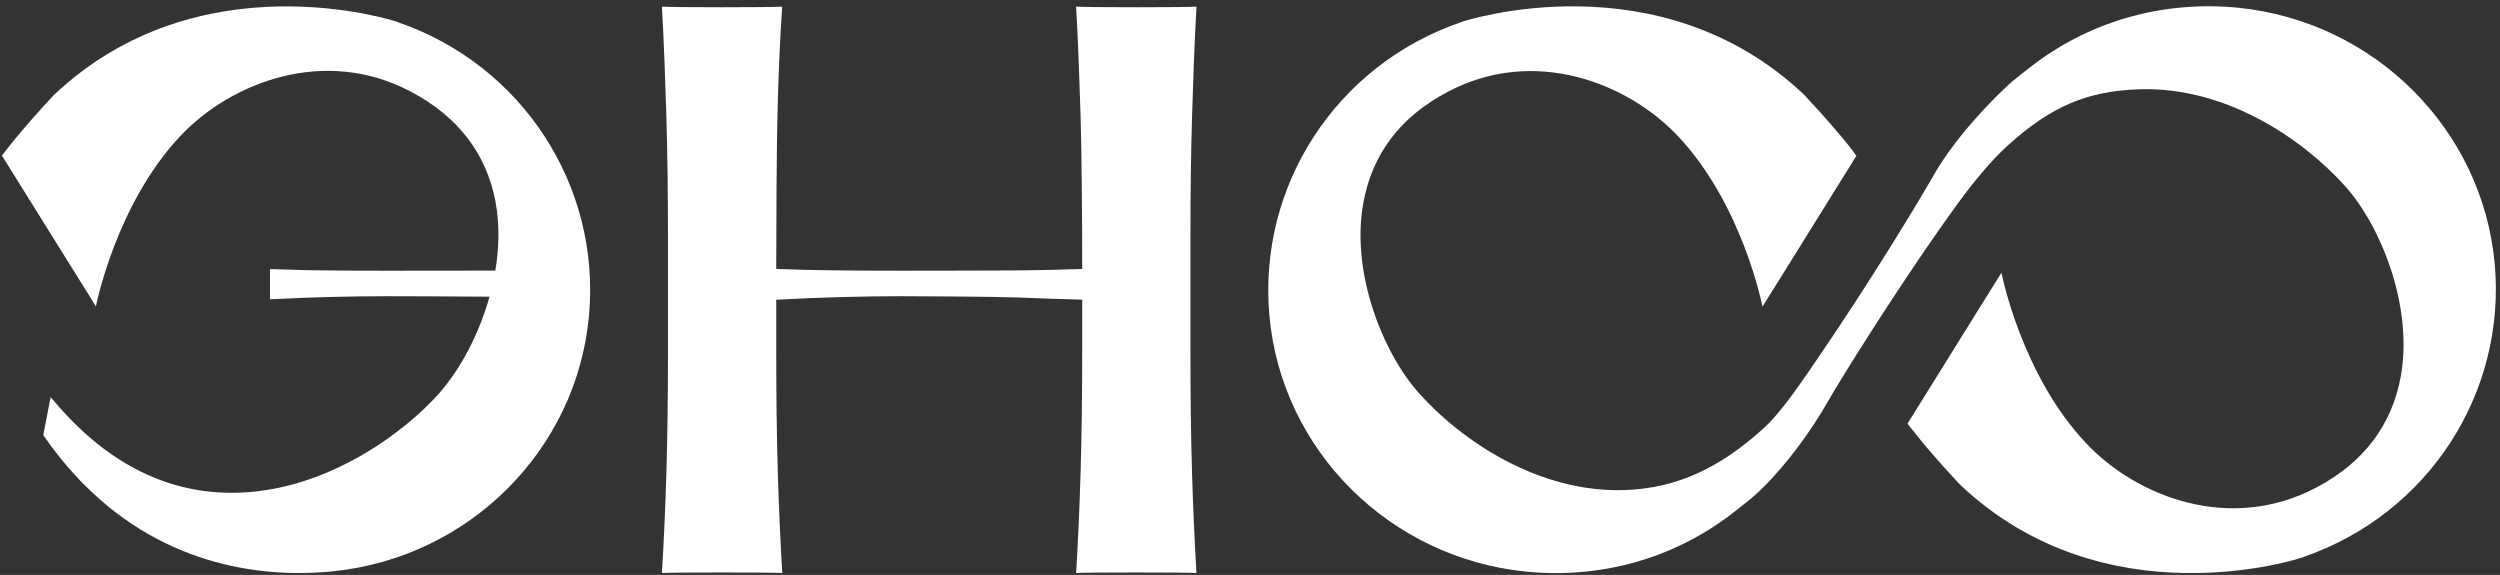 <?xml version="1.0" encoding="UTF-8"?> <svg xmlns="http://www.w3.org/2000/svg" width="387" height="89" viewBox="0 0 387 89" fill="none"><rect x="0" y="0" width="387" height="89" fill="#333333" stroke="none"/><path d="M184.528 18.065C184.679 12.978 184.908 6.398 185.216 1.024C184.049 1.154 167.753 1.154 166.585 1.024C166.888 6.28 167.119 12.817 167.275 17.937C167.436 23.28 167.523 33.788 167.523 40.965V41.628L166.849 41.652C164.473 41.738 161.891 41.802 159.107 41.842C156.344 41.888 144.053 41.906 139.629 41.906C135.207 41.906 131.504 41.888 128.516 41.842C125.524 41.802 122.961 41.738 120.832 41.652L120.163 41.625V40.965C120.163 33.774 120.228 23.264 120.348 17.942C120.463 12.804 120.711 6.266 121.083 1.024C119.92 1.154 103.633 1.154 102.467 1.024C102.769 6.285 103.002 12.865 103.156 18.068C103.32 23.548 103.401 29.902 103.401 36.95V54.344C103.401 61.393 103.32 67.75 103.156 73.23C103.002 78.43 102.769 83.689 102.469 88.705C103.652 88.589 119.909 88.589 121.095 88.705C120.795 83.689 120.563 78.43 120.408 73.23C120.244 67.75 120.163 61.393 120.163 54.344V46.404L120.823 46.366C123.884 46.201 127.028 46.072 130.164 45.986C133.328 45.9 136.468 45.854 139.507 45.854C142.25 45.854 154.323 45.916 157.532 46.05C160.632 46.176 163.739 46.284 166.844 46.366L167.523 46.385V54.344C167.523 61.334 167.439 67.689 167.275 73.23C167.119 78.43 166.888 83.689 166.588 88.705C167.773 88.589 184.029 88.589 185.213 88.705C184.908 83.59 184.679 78.328 184.528 73.23C184.365 67.78 184.28 61.426 184.28 54.344V36.95C184.28 29.872 184.365 23.518 184.528 18.065Z" fill="white"></path><path d="M61.628 3.447L61.348 3.338C61.078 3.251 30.828 -6.61 8.304 14.742C2.643 20.817 0.302 24.087 0.302 24.087L14.848 47.43C14.848 47.43 17.916 31.626 27.964 21.005C35.764 12.759 50.244 7.102 63.618 14.197C70.911 18.061 75.314 23.795 76.708 31.244C77.356 34.702 77.272 38.333 76.676 41.889C70.802 41.902 62.374 41.907 59.866 41.907C55.443 41.907 51.742 41.889 48.752 41.843C47.33 41.825 46.02 41.779 44.802 41.739C43.734 41.705 42.736 41.669 41.794 41.658V46.33C44.624 46.182 47.515 46.067 50.4 45.987C53.564 45.901 56.706 45.855 59.743 45.855C61.395 45.855 69.858 45.878 75.776 45.925C74.142 51.791 71.239 57.164 68.034 60.821C62.999 66.564 50.562 76.287 35.871 76.287H35.547C25.352 76.184 16.198 71.392 8.327 62.043L7.839 61.465L6.699 67.362L6.784 67.483C18.948 85.022 35.002 88.703 46.324 88.703C48.036 88.703 49.766 88.617 51.466 88.445C72.578 86.339 89.279 69.689 91.178 48.858C93.008 28.756 80.86 10.083 61.628 3.447Z" fill="white"></path><path d="M386.181 40.81C384.261 19.967 367.566 3.324 346.469 1.199C335.05 0.072 323.963 3.146 315.026 9.828L314.386 10.315C314.131 10.494 313.387 11.083 311.57 12.542C311.213 12.875 310.829 13.182 310.495 13.515L309.957 14.027C306.117 17.766 302.018 22.398 299.253 27.262C297.614 30.13 290.022 42.942 280.226 57.176C278.187 60.139 275.393 64.143 273.038 66.267C266.227 72.465 259.542 75.579 251.554 75.862C238.367 76.322 226.411 68.411 219.651 60.858C214.018 54.559 209.077 42.09 211.049 31.387C212.405 23.859 216.783 18.073 224.079 14.232C237.421 7.139 251.913 12.773 259.722 21.043C269.785 31.694 272.83 47.466 272.83 47.466L276.031 42.346L287.374 24.115C287.374 24.115 287.042 23.654 286.274 22.655C285.095 21.171 282.894 18.534 279.309 14.693C256.777 -6.661 226.615 3.274 226.307 3.375L226.206 3.427L226.051 3.478C206.823 10.11 194.687 28.8 196.505 48.901C198.399 69.716 215.094 86.359 236.218 88.484C247.637 89.611 258.697 86.564 267.659 79.855L268.299 79.37C268.529 79.19 269.273 78.6 271.115 77.142C271.474 76.808 271.833 76.502 272.19 76.168L272.729 75.656C276.569 71.918 280.389 66.697 283.129 61.858C284.767 58.965 294.602 43.083 303.411 31.032C305.523 28.143 308.385 24.702 310.739 22.576C317.55 16.406 323.118 14.104 331.133 13.822C344.318 13.362 356.25 21.273 363.034 28.826C368.667 35.124 373.583 47.594 371.638 58.297C370.255 65.825 365.877 71.611 358.606 75.451C345.239 82.544 330.747 76.911 322.965 68.641C312.877 58.015 309.829 42.218 309.829 42.218L306.629 47.338L295.286 65.569C295.286 65.569 295.619 66.055 296.413 67.002C297.565 68.487 299.767 71.124 303.378 74.991C325.909 96.37 356.07 86.41 356.353 86.308L356.455 86.282L356.609 86.206C375.837 79.574 387.998 60.908 386.181 40.81Z" fill="white"></path></svg> 